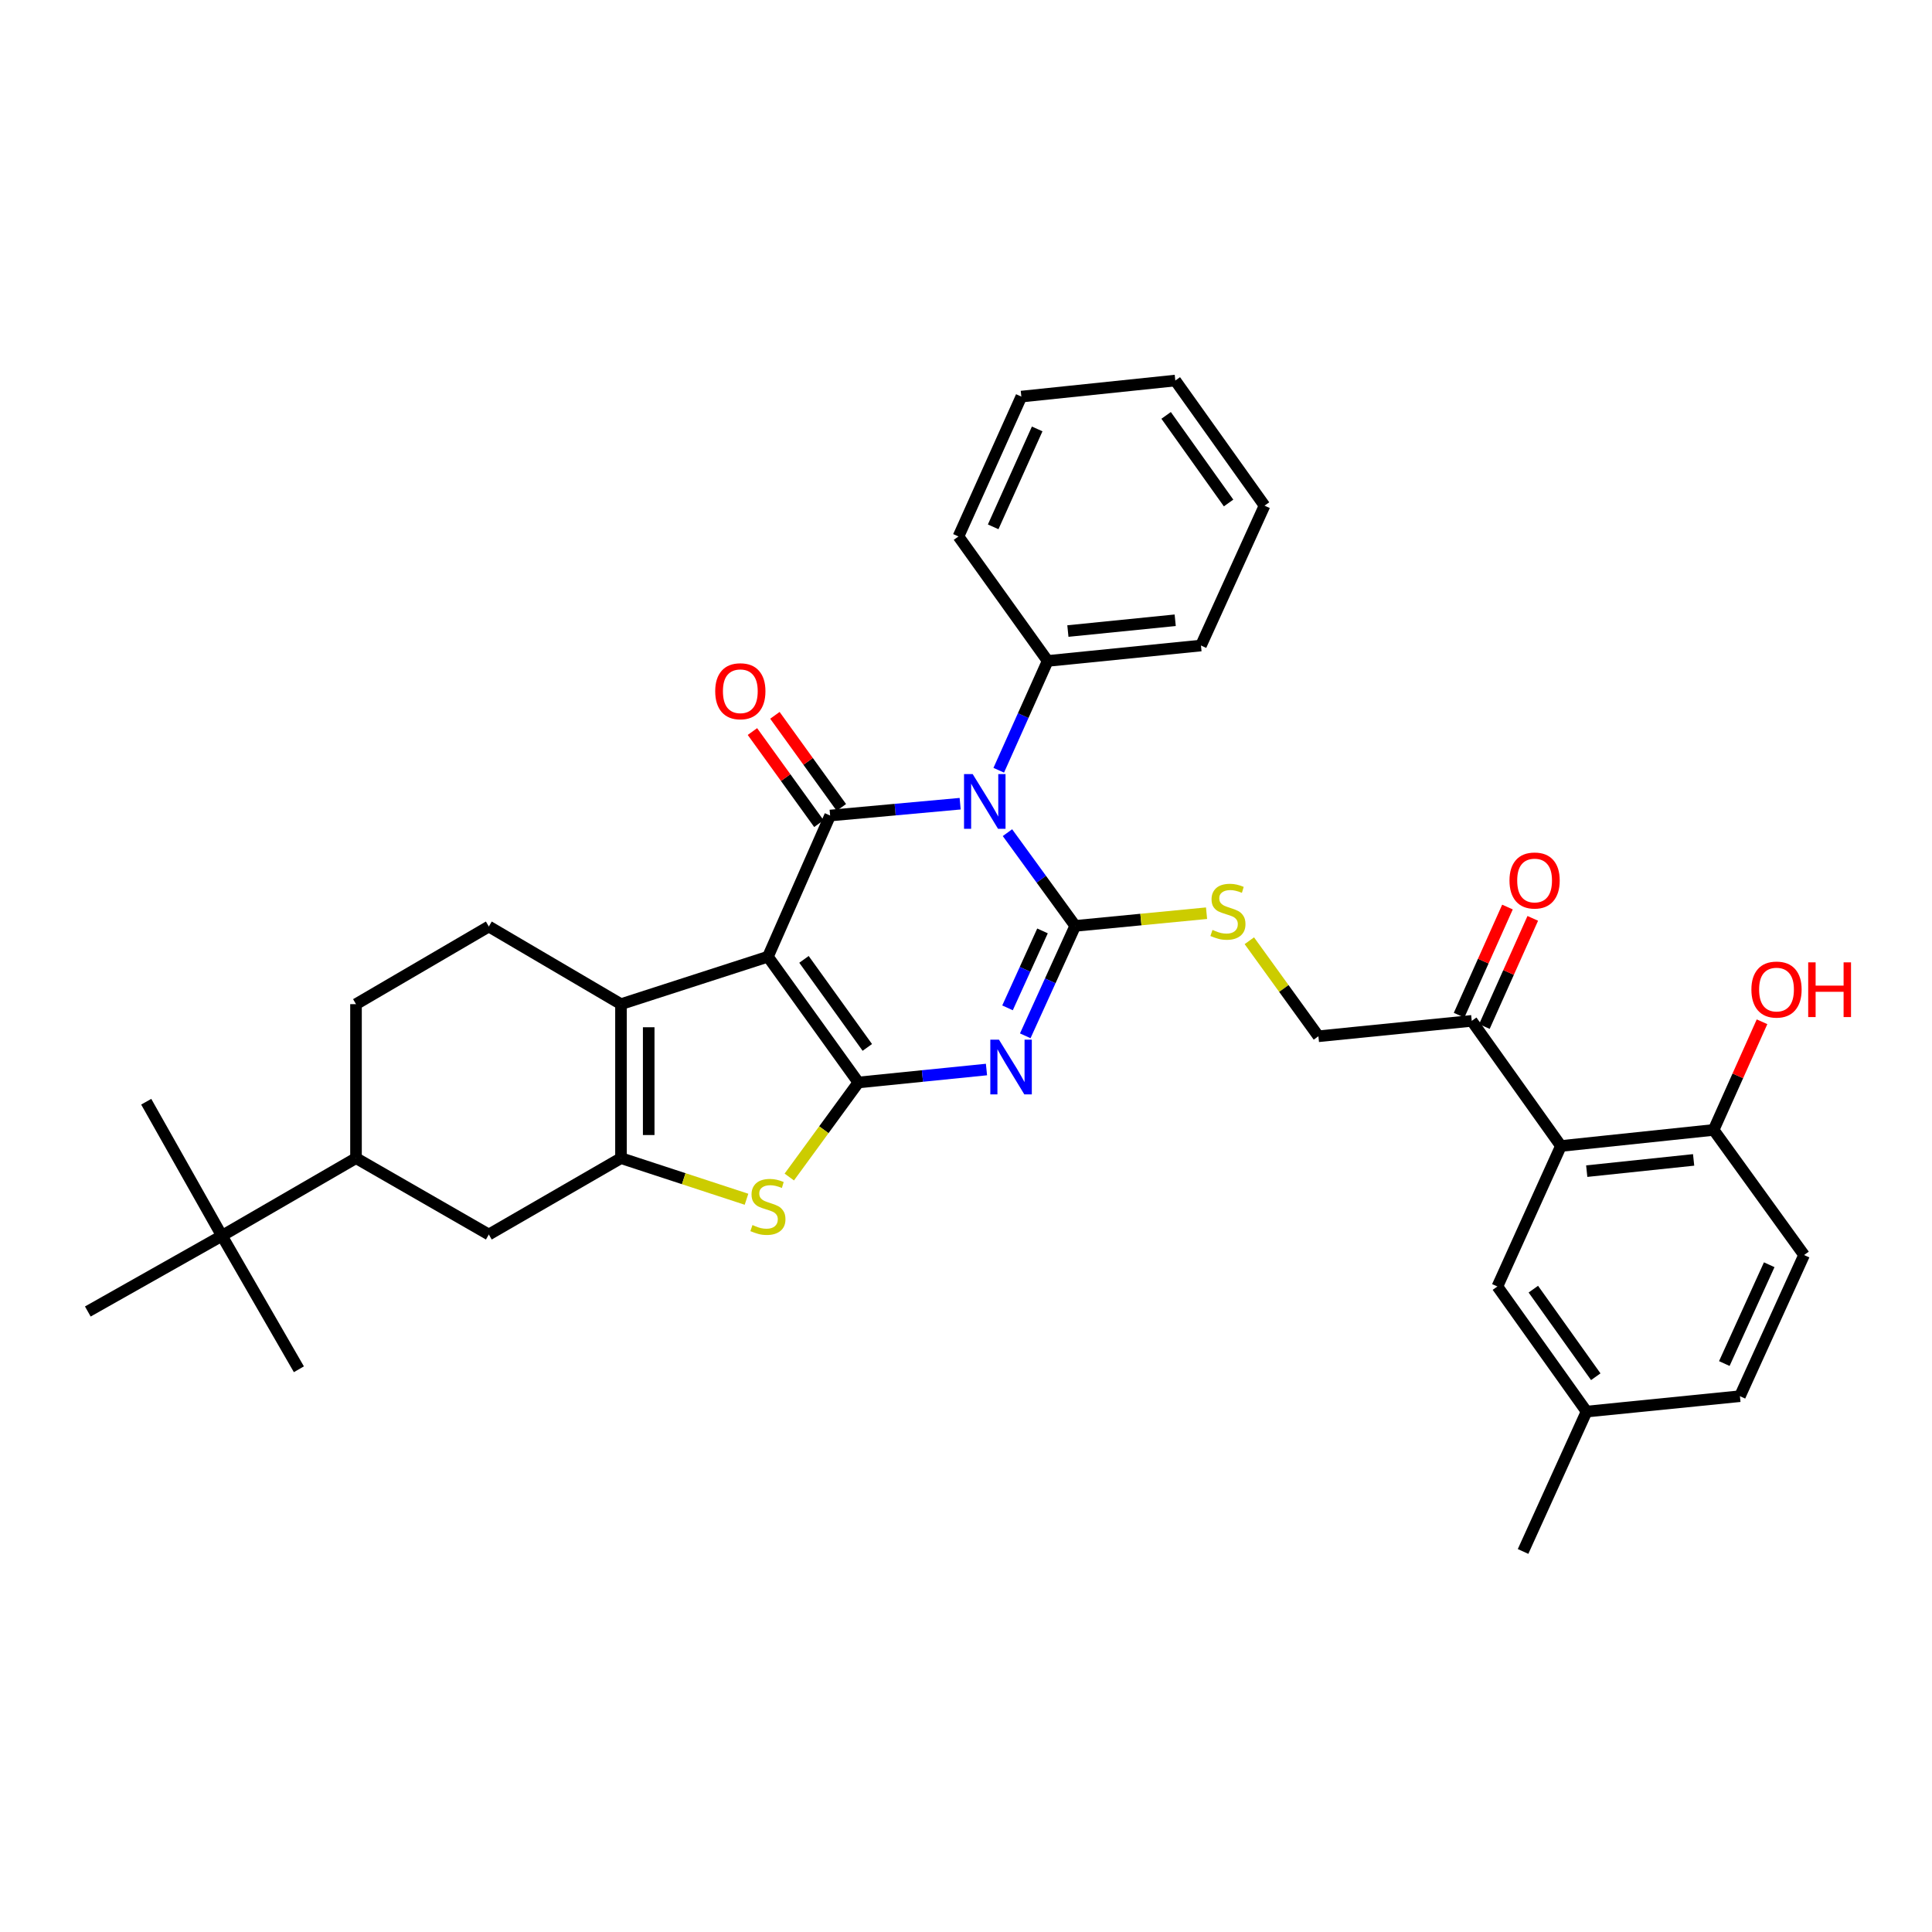 <?xml version='1.0' encoding='iso-8859-1'?>
<svg version='1.1' baseProfile='full'
              xmlns='http://www.w3.org/2000/svg'
                      xmlns:rdkit='http://www.rdkit.org/xml'
                      xmlns:xlink='http://www.w3.org/1999/xlink'
                  xml:space='preserve'
width='1000px' height='1000px' viewBox='0 0 1000 1000'>
<!-- END OF HEADER -->
<rect style='opacity:1.0;fill:#FFFFFF;stroke:none' width='1000' height='1000' x='0' y='0'> </rect>
<path class='bond-0' d='M 397.472,495.186 L 444.303,560.285' style='fill:none;fill-rule:evenodd;stroke:#000000;stroke-width:6px;stroke-linecap:butt;stroke-linejoin:miter;stroke-opacity:1' />
<path class='bond-0' d='M 416.142,496.573 L 448.924,542.142' style='fill:none;fill-rule:evenodd;stroke:#000000;stroke-width:6px;stroke-linecap:butt;stroke-linejoin:miter;stroke-opacity:1' />
<path class='bond-4' d='M 397.472,495.186 L 429.671,422.118' style='fill:none;fill-rule:evenodd;stroke:#000000;stroke-width:6px;stroke-linecap:butt;stroke-linejoin:miter;stroke-opacity:1' />
<path class='bond-5' d='M 397.472,495.186 L 321.423,519.75' style='fill:none;fill-rule:evenodd;stroke:#000000;stroke-width:6px;stroke-linecap:butt;stroke-linejoin:miter;stroke-opacity:1' />
<path class='bond-3' d='M 444.303,560.285 L 477.452,556.935' style='fill:none;fill-rule:evenodd;stroke:#000000;stroke-width:6px;stroke-linecap:butt;stroke-linejoin:miter;stroke-opacity:1' />
<path class='bond-3' d='M 477.452,556.935 L 510.6,553.585' style='fill:none;fill-rule:evenodd;stroke:#0000FF;stroke-width:6px;stroke-linecap:butt;stroke-linejoin:miter;stroke-opacity:1' />
<path class='bond-7' d='M 444.303,560.285 L 426.42,584.755' style='fill:none;fill-rule:evenodd;stroke:#000000;stroke-width:6px;stroke-linecap:butt;stroke-linejoin:miter;stroke-opacity:1' />
<path class='bond-7' d='M 426.42,584.755 L 408.536,609.224' style='fill:none;fill-rule:evenodd;stroke:#CCCC00;stroke-width:6px;stroke-linecap:butt;stroke-linejoin:miter;stroke-opacity:1' />
<path class='bond-1' d='M 496.971,415.993 L 463.321,419.055' style='fill:none;fill-rule:evenodd;stroke:#0000FF;stroke-width:6px;stroke-linecap:butt;stroke-linejoin:miter;stroke-opacity:1' />
<path class='bond-1' d='M 463.321,419.055 L 429.671,422.118' style='fill:none;fill-rule:evenodd;stroke:#000000;stroke-width:6px;stroke-linecap:butt;stroke-linejoin:miter;stroke-opacity:1' />
<path class='bond-2' d='M 521.461,430.984 L 538.999,455.111' style='fill:none;fill-rule:evenodd;stroke:#0000FF;stroke-width:6px;stroke-linecap:butt;stroke-linejoin:miter;stroke-opacity:1' />
<path class='bond-2' d='M 538.999,455.111 L 556.537,479.238' style='fill:none;fill-rule:evenodd;stroke:#000000;stroke-width:6px;stroke-linecap:butt;stroke-linejoin:miter;stroke-opacity:1' />
<path class='bond-13' d='M 516.949,398.681 L 529.61,370.39' style='fill:none;fill-rule:evenodd;stroke:#0000FF;stroke-width:6px;stroke-linecap:butt;stroke-linejoin:miter;stroke-opacity:1' />
<path class='bond-13' d='M 529.61,370.39 L 542.27,342.099' style='fill:none;fill-rule:evenodd;stroke:#000000;stroke-width:6px;stroke-linecap:butt;stroke-linejoin:miter;stroke-opacity:1' />
<path class='bond-9' d='M 556.537,479.238 L 590.523,475.955' style='fill:none;fill-rule:evenodd;stroke:#000000;stroke-width:6px;stroke-linecap:butt;stroke-linejoin:miter;stroke-opacity:1' />
<path class='bond-9' d='M 590.523,475.955 L 624.51,472.672' style='fill:none;fill-rule:evenodd;stroke:#CCCC00;stroke-width:6px;stroke-linecap:butt;stroke-linejoin:miter;stroke-opacity:1' />
<path class='bond-36' d='M 556.537,479.238 L 543.605,507.685' style='fill:none;fill-rule:evenodd;stroke:#000000;stroke-width:6px;stroke-linecap:butt;stroke-linejoin:miter;stroke-opacity:1' />
<path class='bond-36' d='M 543.605,507.685 L 530.674,536.133' style='fill:none;fill-rule:evenodd;stroke:#0000FF;stroke-width:6px;stroke-linecap:butt;stroke-linejoin:miter;stroke-opacity:1' />
<path class='bond-36' d='M 539.597,481.836 L 530.545,501.749' style='fill:none;fill-rule:evenodd;stroke:#000000;stroke-width:6px;stroke-linecap:butt;stroke-linejoin:miter;stroke-opacity:1' />
<path class='bond-36' d='M 530.545,501.749 L 521.494,521.662' style='fill:none;fill-rule:evenodd;stroke:#0000FF;stroke-width:6px;stroke-linecap:butt;stroke-linejoin:miter;stroke-opacity:1' />
<path class='bond-15' d='M 435.487,417.92 L 418.289,394.086' style='fill:none;fill-rule:evenodd;stroke:#000000;stroke-width:6px;stroke-linecap:butt;stroke-linejoin:miter;stroke-opacity:1' />
<path class='bond-15' d='M 418.289,394.086 L 401.09,370.253' style='fill:none;fill-rule:evenodd;stroke:#FF0000;stroke-width:6px;stroke-linecap:butt;stroke-linejoin:miter;stroke-opacity:1' />
<path class='bond-15' d='M 423.854,426.315 L 406.655,402.481' style='fill:none;fill-rule:evenodd;stroke:#000000;stroke-width:6px;stroke-linecap:butt;stroke-linejoin:miter;stroke-opacity:1' />
<path class='bond-15' d='M 406.655,402.481 L 389.457,378.647' style='fill:none;fill-rule:evenodd;stroke:#FF0000;stroke-width:6px;stroke-linecap:butt;stroke-linejoin:miter;stroke-opacity:1' />
<path class='bond-6' d='M 321.423,519.75 L 321.423,599.449' style='fill:none;fill-rule:evenodd;stroke:#000000;stroke-width:6px;stroke-linecap:butt;stroke-linejoin:miter;stroke-opacity:1' />
<path class='bond-6' d='M 335.768,531.705 L 335.768,587.494' style='fill:none;fill-rule:evenodd;stroke:#000000;stroke-width:6px;stroke-linecap:butt;stroke-linejoin:miter;stroke-opacity:1' />
<path class='bond-11' d='M 321.423,519.75 L 253.016,479.565' style='fill:none;fill-rule:evenodd;stroke:#000000;stroke-width:6px;stroke-linecap:butt;stroke-linejoin:miter;stroke-opacity:1' />
<path class='bond-10' d='M 321.423,599.449 L 253.016,638.98' style='fill:none;fill-rule:evenodd;stroke:#000000;stroke-width:6px;stroke-linecap:butt;stroke-linejoin:miter;stroke-opacity:1' />
<path class='bond-35' d='M 321.423,599.449 L 353.907,610.091' style='fill:none;fill-rule:evenodd;stroke:#000000;stroke-width:6px;stroke-linecap:butt;stroke-linejoin:miter;stroke-opacity:1' />
<path class='bond-35' d='M 353.907,610.091 L 386.391,620.733' style='fill:none;fill-rule:evenodd;stroke:#CCCC00;stroke-width:6px;stroke-linecap:butt;stroke-linejoin:miter;stroke-opacity:1' />
<path class='bond-8' d='M 807.933,593.161 L 761.771,528.397' style='fill:none;fill-rule:evenodd;stroke:#000000;stroke-width:6px;stroke-linecap:butt;stroke-linejoin:miter;stroke-opacity:1' />
<path class='bond-16' d='M 807.933,593.161 L 886.971,584.848' style='fill:none;fill-rule:evenodd;stroke:#000000;stroke-width:6px;stroke-linecap:butt;stroke-linejoin:miter;stroke-opacity:1' />
<path class='bond-16' d='M 821.289,606.181 L 876.616,600.362' style='fill:none;fill-rule:evenodd;stroke:#000000;stroke-width:6px;stroke-linecap:butt;stroke-linejoin:miter;stroke-opacity:1' />
<path class='bond-18' d='M 807.933,593.161 L 775.049,665.879' style='fill:none;fill-rule:evenodd;stroke:#000000;stroke-width:6px;stroke-linecap:butt;stroke-linejoin:miter;stroke-opacity:1' />
<path class='bond-19' d='M 646.653,486.923 L 664.529,511.645' style='fill:none;fill-rule:evenodd;stroke:#CCCC00;stroke-width:6px;stroke-linecap:butt;stroke-linejoin:miter;stroke-opacity:1' />
<path class='bond-19' d='M 664.529,511.645 L 682.406,536.367' style='fill:none;fill-rule:evenodd;stroke:#000000;stroke-width:6px;stroke-linecap:butt;stroke-linejoin:miter;stroke-opacity:1' />
<path class='bond-37' d='M 253.016,638.98 L 184.267,599.449' style='fill:none;fill-rule:evenodd;stroke:#000000;stroke-width:6px;stroke-linecap:butt;stroke-linejoin:miter;stroke-opacity:1' />
<path class='bond-20' d='M 253.016,479.565 L 184.267,519.75' style='fill:none;fill-rule:evenodd;stroke:#000000;stroke-width:6px;stroke-linecap:butt;stroke-linejoin:miter;stroke-opacity:1' />
<path class='bond-12' d='M 761.771,528.397 L 682.406,536.367' style='fill:none;fill-rule:evenodd;stroke:#000000;stroke-width:6px;stroke-linecap:butt;stroke-linejoin:miter;stroke-opacity:1' />
<path class='bond-21' d='M 768.319,531.326 L 780.839,503.335' style='fill:none;fill-rule:evenodd;stroke:#000000;stroke-width:6px;stroke-linecap:butt;stroke-linejoin:miter;stroke-opacity:1' />
<path class='bond-21' d='M 780.839,503.335 L 793.359,475.344' style='fill:none;fill-rule:evenodd;stroke:#FF0000;stroke-width:6px;stroke-linecap:butt;stroke-linejoin:miter;stroke-opacity:1' />
<path class='bond-21' d='M 755.223,525.468 L 767.743,497.477' style='fill:none;fill-rule:evenodd;stroke:#000000;stroke-width:6px;stroke-linecap:butt;stroke-linejoin:miter;stroke-opacity:1' />
<path class='bond-21' d='M 767.743,497.477 L 780.264,469.486' style='fill:none;fill-rule:evenodd;stroke:#FF0000;stroke-width:6px;stroke-linecap:butt;stroke-linejoin:miter;stroke-opacity:1' />
<path class='bond-29' d='M 542.27,342.099 L 621.619,334.121' style='fill:none;fill-rule:evenodd;stroke:#000000;stroke-width:6px;stroke-linecap:butt;stroke-linejoin:miter;stroke-opacity:1' />
<path class='bond-29' d='M 552.738,326.628 L 608.282,321.044' style='fill:none;fill-rule:evenodd;stroke:#000000;stroke-width:6px;stroke-linecap:butt;stroke-linejoin:miter;stroke-opacity:1' />
<path class='bond-30' d='M 542.27,342.099 L 496.1,277.67' style='fill:none;fill-rule:evenodd;stroke:#000000;stroke-width:6px;stroke-linecap:butt;stroke-linejoin:miter;stroke-opacity:1' />
<path class='bond-14' d='M 184.267,599.449 L 184.267,519.75' style='fill:none;fill-rule:evenodd;stroke:#000000;stroke-width:6px;stroke-linecap:butt;stroke-linejoin:miter;stroke-opacity:1' />
<path class='bond-17' d='M 184.267,599.449 L 114.857,639.65' style='fill:none;fill-rule:evenodd;stroke:#000000;stroke-width:6px;stroke-linecap:butt;stroke-linejoin:miter;stroke-opacity:1' />
<path class='bond-22' d='M 886.971,584.848 L 933.787,649.604' style='fill:none;fill-rule:evenodd;stroke:#000000;stroke-width:6px;stroke-linecap:butt;stroke-linejoin:miter;stroke-opacity:1' />
<path class='bond-25' d='M 886.971,584.848 L 899.498,556.857' style='fill:none;fill-rule:evenodd;stroke:#000000;stroke-width:6px;stroke-linecap:butt;stroke-linejoin:miter;stroke-opacity:1' />
<path class='bond-25' d='M 899.498,556.857 L 912.024,528.866' style='fill:none;fill-rule:evenodd;stroke:#FF0000;stroke-width:6px;stroke-linecap:butt;stroke-linejoin:miter;stroke-opacity:1' />
<path class='bond-26' d='M 114.857,639.65 L 45.455,678.83' style='fill:none;fill-rule:evenodd;stroke:#000000;stroke-width:6px;stroke-linecap:butt;stroke-linejoin:miter;stroke-opacity:1' />
<path class='bond-27' d='M 114.857,639.65 L 154.707,708.733' style='fill:none;fill-rule:evenodd;stroke:#000000;stroke-width:6px;stroke-linecap:butt;stroke-linejoin:miter;stroke-opacity:1' />
<path class='bond-28' d='M 114.857,639.65 L 75.685,570.247' style='fill:none;fill-rule:evenodd;stroke:#000000;stroke-width:6px;stroke-linecap:butt;stroke-linejoin:miter;stroke-opacity:1' />
<path class='bond-23' d='M 775.049,665.879 L 821.203,730.635' style='fill:none;fill-rule:evenodd;stroke:#000000;stroke-width:6px;stroke-linecap:butt;stroke-linejoin:miter;stroke-opacity:1' />
<path class='bond-23' d='M 793.654,667.266 L 825.962,712.595' style='fill:none;fill-rule:evenodd;stroke:#000000;stroke-width:6px;stroke-linecap:butt;stroke-linejoin:miter;stroke-opacity:1' />
<path class='bond-39' d='M 933.787,649.604 L 900.584,722.665' style='fill:none;fill-rule:evenodd;stroke:#000000;stroke-width:6px;stroke-linecap:butt;stroke-linejoin:miter;stroke-opacity:1' />
<path class='bond-39' d='M 915.746,654.628 L 892.504,705.77' style='fill:none;fill-rule:evenodd;stroke:#000000;stroke-width:6px;stroke-linecap:butt;stroke-linejoin:miter;stroke-opacity:1' />
<path class='bond-24' d='M 821.203,730.635 L 900.584,722.665' style='fill:none;fill-rule:evenodd;stroke:#000000;stroke-width:6px;stroke-linecap:butt;stroke-linejoin:miter;stroke-opacity:1' />
<path class='bond-31' d='M 821.203,730.635 L 788.335,803.034' style='fill:none;fill-rule:evenodd;stroke:#000000;stroke-width:6px;stroke-linecap:butt;stroke-linejoin:miter;stroke-opacity:1' />
<path class='bond-33' d='M 621.619,334.121 L 654.519,261.73' style='fill:none;fill-rule:evenodd;stroke:#000000;stroke-width:6px;stroke-linecap:butt;stroke-linejoin:miter;stroke-opacity:1' />
<path class='bond-32' d='M 496.1,277.67 L 528.642,205.271' style='fill:none;fill-rule:evenodd;stroke:#000000;stroke-width:6px;stroke-linecap:butt;stroke-linejoin:miter;stroke-opacity:1' />
<path class='bond-32' d='M 514.066,272.691 L 536.845,222.012' style='fill:none;fill-rule:evenodd;stroke:#000000;stroke-width:6px;stroke-linecap:butt;stroke-linejoin:miter;stroke-opacity:1' />
<path class='bond-34' d='M 528.642,205.271 L 608.341,196.966' style='fill:none;fill-rule:evenodd;stroke:#000000;stroke-width:6px;stroke-linecap:butt;stroke-linejoin:miter;stroke-opacity:1' />
<path class='bond-38' d='M 654.519,261.73 L 608.341,196.966' style='fill:none;fill-rule:evenodd;stroke:#000000;stroke-width:6px;stroke-linecap:butt;stroke-linejoin:miter;stroke-opacity:1' />
<path class='bond-38' d='M 635.912,260.344 L 603.587,215.009' style='fill:none;fill-rule:evenodd;stroke:#000000;stroke-width:6px;stroke-linecap:butt;stroke-linejoin:miter;stroke-opacity:1' />
<path  class='atom-2' d='M 503.461 400.673
L 512.741 415.673
Q 513.661 417.153, 515.141 419.833
Q 516.621 422.513, 516.701 422.673
L 516.701 400.673
L 520.461 400.673
L 520.461 428.993
L 516.581 428.993
L 506.621 412.593
Q 505.461 410.673, 504.221 408.473
Q 503.021 406.273, 502.661 405.593
L 502.661 428.993
L 498.981 428.993
L 498.981 400.673
L 503.461 400.673
' fill='#0000FF'/>
<path  class='atom-4' d='M 517.066 538.139
L 526.346 553.139
Q 527.266 554.619, 528.746 557.299
Q 530.226 559.979, 530.306 560.139
L 530.306 538.139
L 534.066 538.139
L 534.066 566.459
L 530.186 566.459
L 520.226 550.059
Q 519.066 548.139, 517.826 545.939
Q 516.626 543.739, 516.266 543.059
L 516.266 566.459
L 512.586 566.459
L 512.586 538.139
L 517.066 538.139
' fill='#0000FF'/>
<path  class='atom-8' d='M 389.472 634.083
Q 389.792 634.203, 391.112 634.763
Q 392.432 635.323, 393.872 635.683
Q 395.352 636.003, 396.792 636.003
Q 399.472 636.003, 401.032 634.723
Q 402.592 633.403, 402.592 631.123
Q 402.592 629.563, 401.792 628.603
Q 401.032 627.643, 399.832 627.123
Q 398.632 626.603, 396.632 626.003
Q 394.112 625.243, 392.592 624.523
Q 391.112 623.803, 390.032 622.283
Q 388.992 620.763, 388.992 618.203
Q 388.992 614.643, 391.392 612.443
Q 393.832 610.243, 398.632 610.243
Q 401.912 610.243, 405.632 611.803
L 404.712 614.883
Q 401.312 613.483, 398.752 613.483
Q 395.992 613.483, 394.472 614.643
Q 392.952 615.763, 392.992 617.723
Q 392.992 619.243, 393.752 620.163
Q 394.552 621.083, 395.672 621.603
Q 396.832 622.123, 398.752 622.723
Q 401.312 623.523, 402.832 624.323
Q 404.352 625.123, 405.432 626.763
Q 406.552 628.363, 406.552 631.123
Q 406.552 635.043, 403.912 637.163
Q 401.312 639.243, 396.952 639.243
Q 394.432 639.243, 392.512 638.683
Q 390.632 638.163, 388.392 637.243
L 389.472 634.083
' fill='#CCCC00'/>
<path  class='atom-10' d='M 627.575 481.323
Q 627.895 481.443, 629.215 482.003
Q 630.535 482.563, 631.975 482.923
Q 633.455 483.243, 634.895 483.243
Q 637.575 483.243, 639.135 481.963
Q 640.695 480.643, 640.695 478.363
Q 640.695 476.803, 639.895 475.843
Q 639.135 474.883, 637.935 474.363
Q 636.735 473.843, 634.735 473.243
Q 632.215 472.483, 630.695 471.763
Q 629.215 471.043, 628.135 469.523
Q 627.095 468.003, 627.095 465.443
Q 627.095 461.883, 629.495 459.683
Q 631.935 457.483, 636.735 457.483
Q 640.015 457.483, 643.735 459.043
L 642.815 462.123
Q 639.415 460.723, 636.855 460.723
Q 634.095 460.723, 632.575 461.883
Q 631.055 463.003, 631.095 464.963
Q 631.095 466.483, 631.855 467.403
Q 632.655 468.323, 633.775 468.843
Q 634.935 469.363, 636.855 469.963
Q 639.415 470.763, 640.935 471.563
Q 642.455 472.363, 643.535 474.003
Q 644.655 475.603, 644.655 478.363
Q 644.655 482.283, 642.015 484.403
Q 639.415 486.483, 635.055 486.483
Q 632.535 486.483, 630.615 485.923
Q 628.735 485.403, 626.495 484.483
L 627.575 481.323
' fill='#CCCC00'/>
<path  class='atom-16' d='M 370.19 357.784
Q 370.19 350.984, 373.55 347.184
Q 376.91 343.384, 383.19 343.384
Q 389.47 343.384, 392.83 347.184
Q 396.19 350.984, 396.19 357.784
Q 396.19 364.664, 392.79 368.584
Q 389.39 372.464, 383.19 372.464
Q 376.95 372.464, 373.55 368.584
Q 370.19 364.704, 370.19 357.784
M 383.19 369.264
Q 387.51 369.264, 389.83 366.384
Q 392.19 363.464, 392.19 357.784
Q 392.19 352.224, 389.83 349.424
Q 387.51 346.584, 383.19 346.584
Q 378.87 346.584, 376.51 349.384
Q 374.19 352.184, 374.19 357.784
Q 374.19 363.504, 376.51 366.384
Q 378.87 369.264, 383.19 369.264
' fill='#FF0000'/>
<path  class='atom-22' d='M 781.305 455.743
Q 781.305 448.943, 784.665 445.143
Q 788.025 441.343, 794.305 441.343
Q 800.585 441.343, 803.945 445.143
Q 807.305 448.943, 807.305 455.743
Q 807.305 462.623, 803.905 466.543
Q 800.505 470.423, 794.305 470.423
Q 788.065 470.423, 784.665 466.543
Q 781.305 462.663, 781.305 455.743
M 794.305 467.223
Q 798.625 467.223, 800.945 464.343
Q 803.305 461.423, 803.305 455.743
Q 803.305 450.183, 800.945 447.383
Q 798.625 444.543, 794.305 444.543
Q 789.985 444.543, 787.625 447.343
Q 785.305 450.143, 785.305 455.743
Q 785.305 461.463, 787.625 464.343
Q 789.985 467.223, 794.305 467.223
' fill='#FF0000'/>
<path  class='atom-26' d='M 906.521 512.194
Q 906.521 505.394, 909.881 501.594
Q 913.241 497.794, 919.521 497.794
Q 925.801 497.794, 929.161 501.594
Q 932.521 505.394, 932.521 512.194
Q 932.521 519.074, 929.121 522.994
Q 925.721 526.874, 919.521 526.874
Q 913.281 526.874, 909.881 522.994
Q 906.521 519.114, 906.521 512.194
M 919.521 523.674
Q 923.841 523.674, 926.161 520.794
Q 928.521 517.874, 928.521 512.194
Q 928.521 506.634, 926.161 503.834
Q 923.841 500.994, 919.521 500.994
Q 915.201 500.994, 912.841 503.794
Q 910.521 506.594, 910.521 512.194
Q 910.521 517.914, 912.841 520.794
Q 915.201 523.674, 919.521 523.674
' fill='#FF0000'/>
<path  class='atom-26' d='M 935.921 498.114
L 939.761 498.114
L 939.761 510.154
L 954.241 510.154
L 954.241 498.114
L 958.081 498.114
L 958.081 526.434
L 954.241 526.434
L 954.241 513.354
L 939.761 513.354
L 939.761 526.434
L 935.921 526.434
L 935.921 498.114
' fill='#FF0000'/>
</svg>
